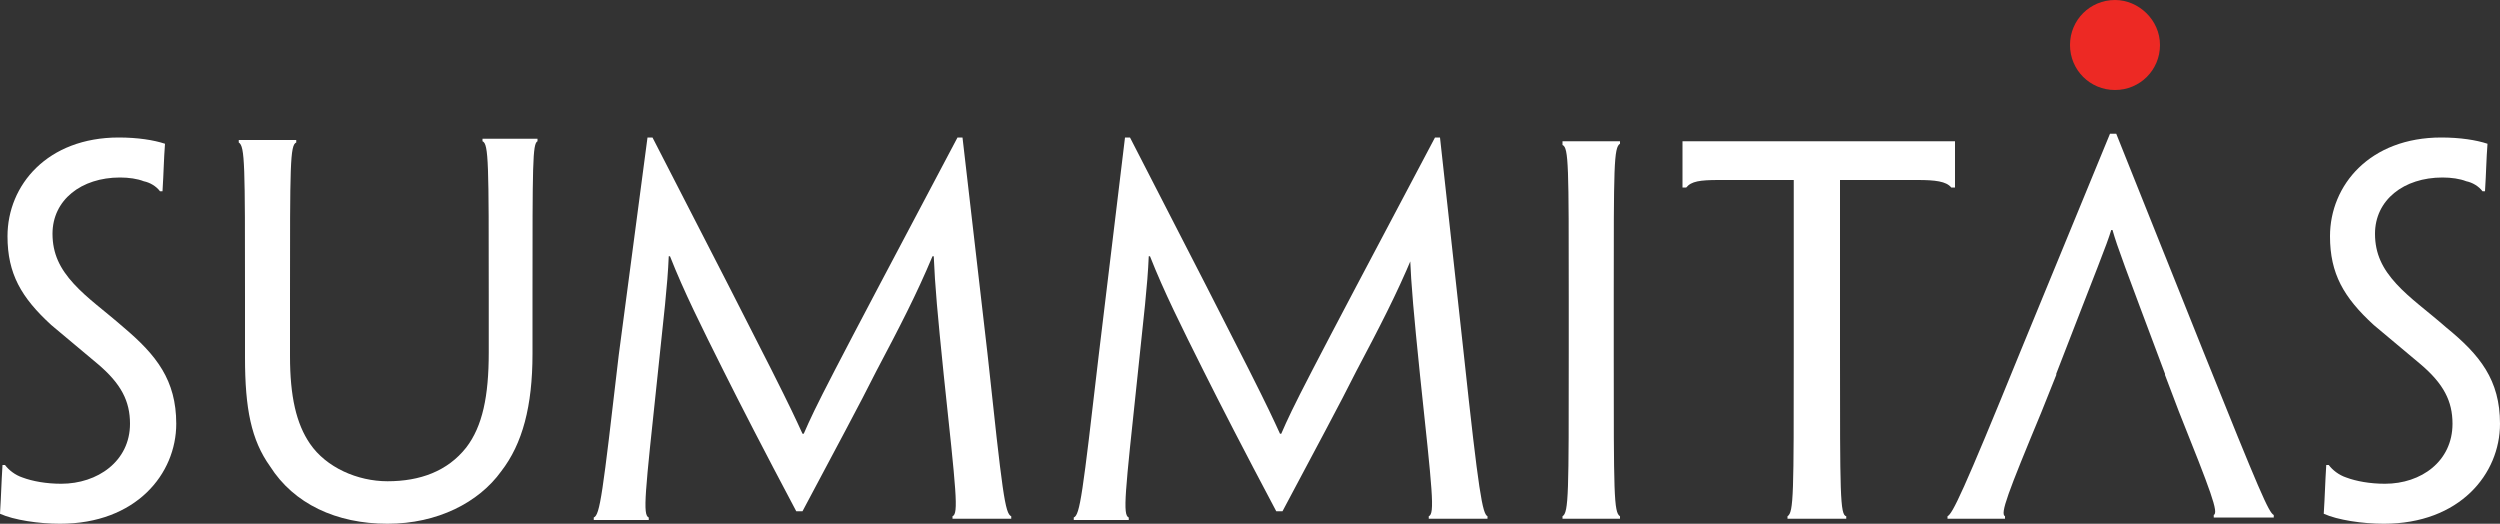 <?xml version="1.0" encoding="utf-8"?>
<!-- Generator: Adobe Illustrator 24.1.0, SVG Export Plug-In . SVG Version: 6.00 Build 0)  -->
<svg version="1.1" id="Layer_1" xmlns="http://www.w3.org/2000/svg" xmlns:xlink="http://www.w3.org/1999/xlink" x="0px" y="0px"
	 viewBox="0 0 200 41.9" style="enable-background:new 0 0 200 41.9;" xml:space="preserve">
<rect x="0" y="0" width="200" height="41.9" fill="#333333" stroke="none"/>
<style type="text/css">
	.st0{fill:#FFFFFF;}
	.st1{fill:#ED2924;}
</style>
<g>
	<g>
		<g>
			<path class="st0" d="M14.1,33.9c0,4-3.2,8-9.3,8c-1.7,0-3.7-0.3-4.8-0.8c0.1-1.6,0.1-2.3,0.2-3.9h0.2c0.3,0.4,0.8,0.8,1.4,1
				c0.8,0.3,1.9,0.5,3.1,0.5c2.9,0,5.5-1.8,5.5-4.8c0-1.8-0.7-3.2-2.6-4.8c-1.3-1.1-2.4-2-3.7-3.1c-2.4-2.2-3.5-4.1-3.5-7.1
				c0-4.1,3.2-7.9,8.9-7.9c1.5,0,2.8,0.2,3.7,0.5c-0.1,1.3-0.1,2.2-0.2,3.8h-0.2c-0.3-0.4-0.8-0.7-1.3-0.8c-0.5-0.2-1.2-0.3-1.9-0.3
				c-3.1,0-5.4,1.8-5.4,4.5c0,1.6,0.6,2.8,1.7,4c1.1,1.2,2.4,2.1,4,3.5C12.5,28.4,14.1,30.4,14.1,33.9L14.1,33.9z"/>
			<path class="st0" d="M19.6,23.7c0-10.5,0-12-0.5-12.3v-0.2c0.4,0,1.2,0,2.3,0c1.1,0,1.9,0,2.3,0v0.2c-0.5,0.2-0.5,1.8-0.5,12.3
				v4.8c0,3.2,0.5,5.4,1.6,7c1.3,1.9,3.8,3,6.2,3c2.6,0,4.8-0.8,6.3-2.7c1.3-1.7,1.8-4.1,1.8-7.6v-4.6c0-10.5,0-12.1-0.5-12.3v-0.2
				c0.4,0,1.2,0,2.2,0c1,0,1.8,0,2.2,0v0.2c-0.4,0.2-0.4,1.8-0.4,12.3v4.7c0,4.2-0.8,7.2-2.5,9.4c-1.8,2.5-5.1,4.2-9.1,4.2
				c-4.1,0-7.5-1.6-9.4-4.6c-1.5-2.1-2-4.6-2-8.7V23.7z"/>
			<path class="st0" d="M51.8,11h0.4c10.4,20.2,10.9,21.3,12,23.7h0.1c1-2.3,1.6-3.5,12.3-23.7h0.4L79,28.3
				c1.2,11.2,1.4,12.8,1.9,13v0.2c-0.4,0-1.2,0-2.2,0c-1.1,0-2,0-2.5,0v-0.2c0.5-0.2,0.3-1.9-0.7-11.3c-0.5-4.9-0.7-7.1-0.8-9.5
				h-0.1c-1.3,3.1-2.6,5.6-4.5,9.2c-1.3,2.6-3.3,6.3-5.9,11.2h-0.5c-2.6-4.9-4.5-8.6-5.8-11.2c-1.8-3.6-3.2-6.4-4.3-9.2h-0.1
				c-0.1,2.4-0.4,4.8-0.9,9.6c-1,9.4-1.2,11.1-0.7,11.3v0.2c-0.5,0-1.4,0-2.3,0c-1,0-1.8,0-2.1,0v-0.2c0.5-0.2,0.7-1.8,2-13L51.8,11
				z"/>
			<path class="st0" d="M90,11h0.4c10.4,20.2,10.9,21.3,12,23.7h0.1c1-2.3,1.6-3.5,12.3-23.7h0.4l1.9,17.3c1.2,11.2,1.5,12.8,1.9,13
				v0.2c-0.4,0-1.2,0-2.2,0c-1.1,0-2,0-2.5,0v-0.2c0.5-0.2,0.3-1.9-0.7-11.3c-0.5-4.9-0.7-7.1-0.8-9.5H113c-1.3,3.1-2.6,5.6-4.5,9.2
				c-1.3,2.6-3.3,6.3-5.9,11.2h-0.5c-2.6-4.9-4.5-8.6-5.8-11.2c-1.8-3.6-3.2-6.4-4.3-9.2h-0.1c-0.1,2.4-0.4,4.8-0.9,9.6
				c-1,9.4-1.2,11.1-0.7,11.3v0.2c-0.5,0-1.4,0-2.3,0c-1,0-1.8,0-2.1,0v-0.2c0.5-0.2,0.7-1.8,2-13L90,11z"/>
			<path class="st0" d="M129.1,28.3c0,11.2,0,12.7,0.5,13v0.2c-0.6,0-1.4,0-2.3,0c-1.2,0-2,0-2.3,0v-0.2c0.5-0.3,0.5-1.8,0.5-13
				v-4.5c0-10.5,0-12-0.5-12.2v-0.3c0.3,0,1.2,0,2.3,0c0.9,0,1.7,0,2.3,0v0.2c-0.5,0.3-0.5,1.8-0.5,12.2V28.3z"/>
			<path class="st0" d="M143.8,14.4h-6.3c-1.5,0-2.2,0.1-2.6,0.6h-0.3c0-1.3,0-2.5,0-3.7c2.7,0,6.7,0,9.3,0h3.1c2.8,0,6.8,0,9.4,0
				c0,1.2,0,2.5,0,3.7h-0.3c-0.4-0.5-1.3-0.6-2.7-0.6h-6.2v13.9c0,11.2,0,12.9,0.5,13v0.2c-0.6,0-1.4,0-2.3,0c-1,0-1.8,0-2.4,0v-0.2
				c0.5-0.3,0.5-1.8,0.5-13V14.4z"/>
			<path class="st0" d="M173.2,30l0-0.1c-3.3-8.8-3.8-10.1-4.2-11.5h-0.1c-0.4,1.3-1,2.7-4.4,11.5l0,0.1l-1.2,3
				c-2.7,6.5-3.3,8.1-2.9,8.3v0.2c-0.7,0-1.5,0-2.2,0c-1.1,0-1.8,0-2.4,0v-0.2c0.4-0.2,1.2-1.8,5.8-13.1l7.2-17.5h0.5l7,17.5
				c4.5,11.2,5.2,12.8,5.6,13v0.2c-0.5,0-1.2,0-2.3,0c-0.8,0-1.7,0-2.5,0v-0.2c0.4-0.2-0.2-1.8-2.8-8.3L173.2,30z"/>
			<path class="st0" d="M200,33.9c0,4-3.2,8-9.3,8c-1.7,0-3.7-0.3-4.8-0.8c0.1-1.6,0.1-2.3,0.2-3.9h0.2c0.3,0.4,0.8,0.8,1.4,1
				c0.8,0.3,1.9,0.5,3.1,0.5c2.9,0,5.4-1.8,5.4-4.8c0-1.8-0.7-3.2-2.6-4.8c-1.3-1.1-2.4-2-3.7-3.1c-2.4-2.2-3.5-4.1-3.5-7.1
				c0-4.1,3.2-7.9,8.9-7.9c1.5,0,2.8,0.2,3.7,0.5c-0.1,1.3-0.1,2.2-0.2,3.8h-0.2c-0.3-0.4-0.8-0.7-1.3-0.8c-0.5-0.2-1.2-0.3-1.9-0.3
				c-3.1,0-5.4,1.8-5.4,4.5c0,1.6,0.6,2.8,1.7,4c1.1,1.2,2.4,2.1,4,3.5C198.4,28.4,200,30.4,200,33.9L200,33.9z"/>
		</g>
		<path class="st1" d="M172.8,3.6c0,2-1.6,3.6-3.6,3.6l0,0c-2,0-3.6-1.6-3.6-3.6l0,0c0-2,1.6-3.6,3.6-3.6l0,0
			C171.1,0,172.8,1.6,172.8,3.6L172.8,3.6z"/>
	</g>
</g>
</svg>
